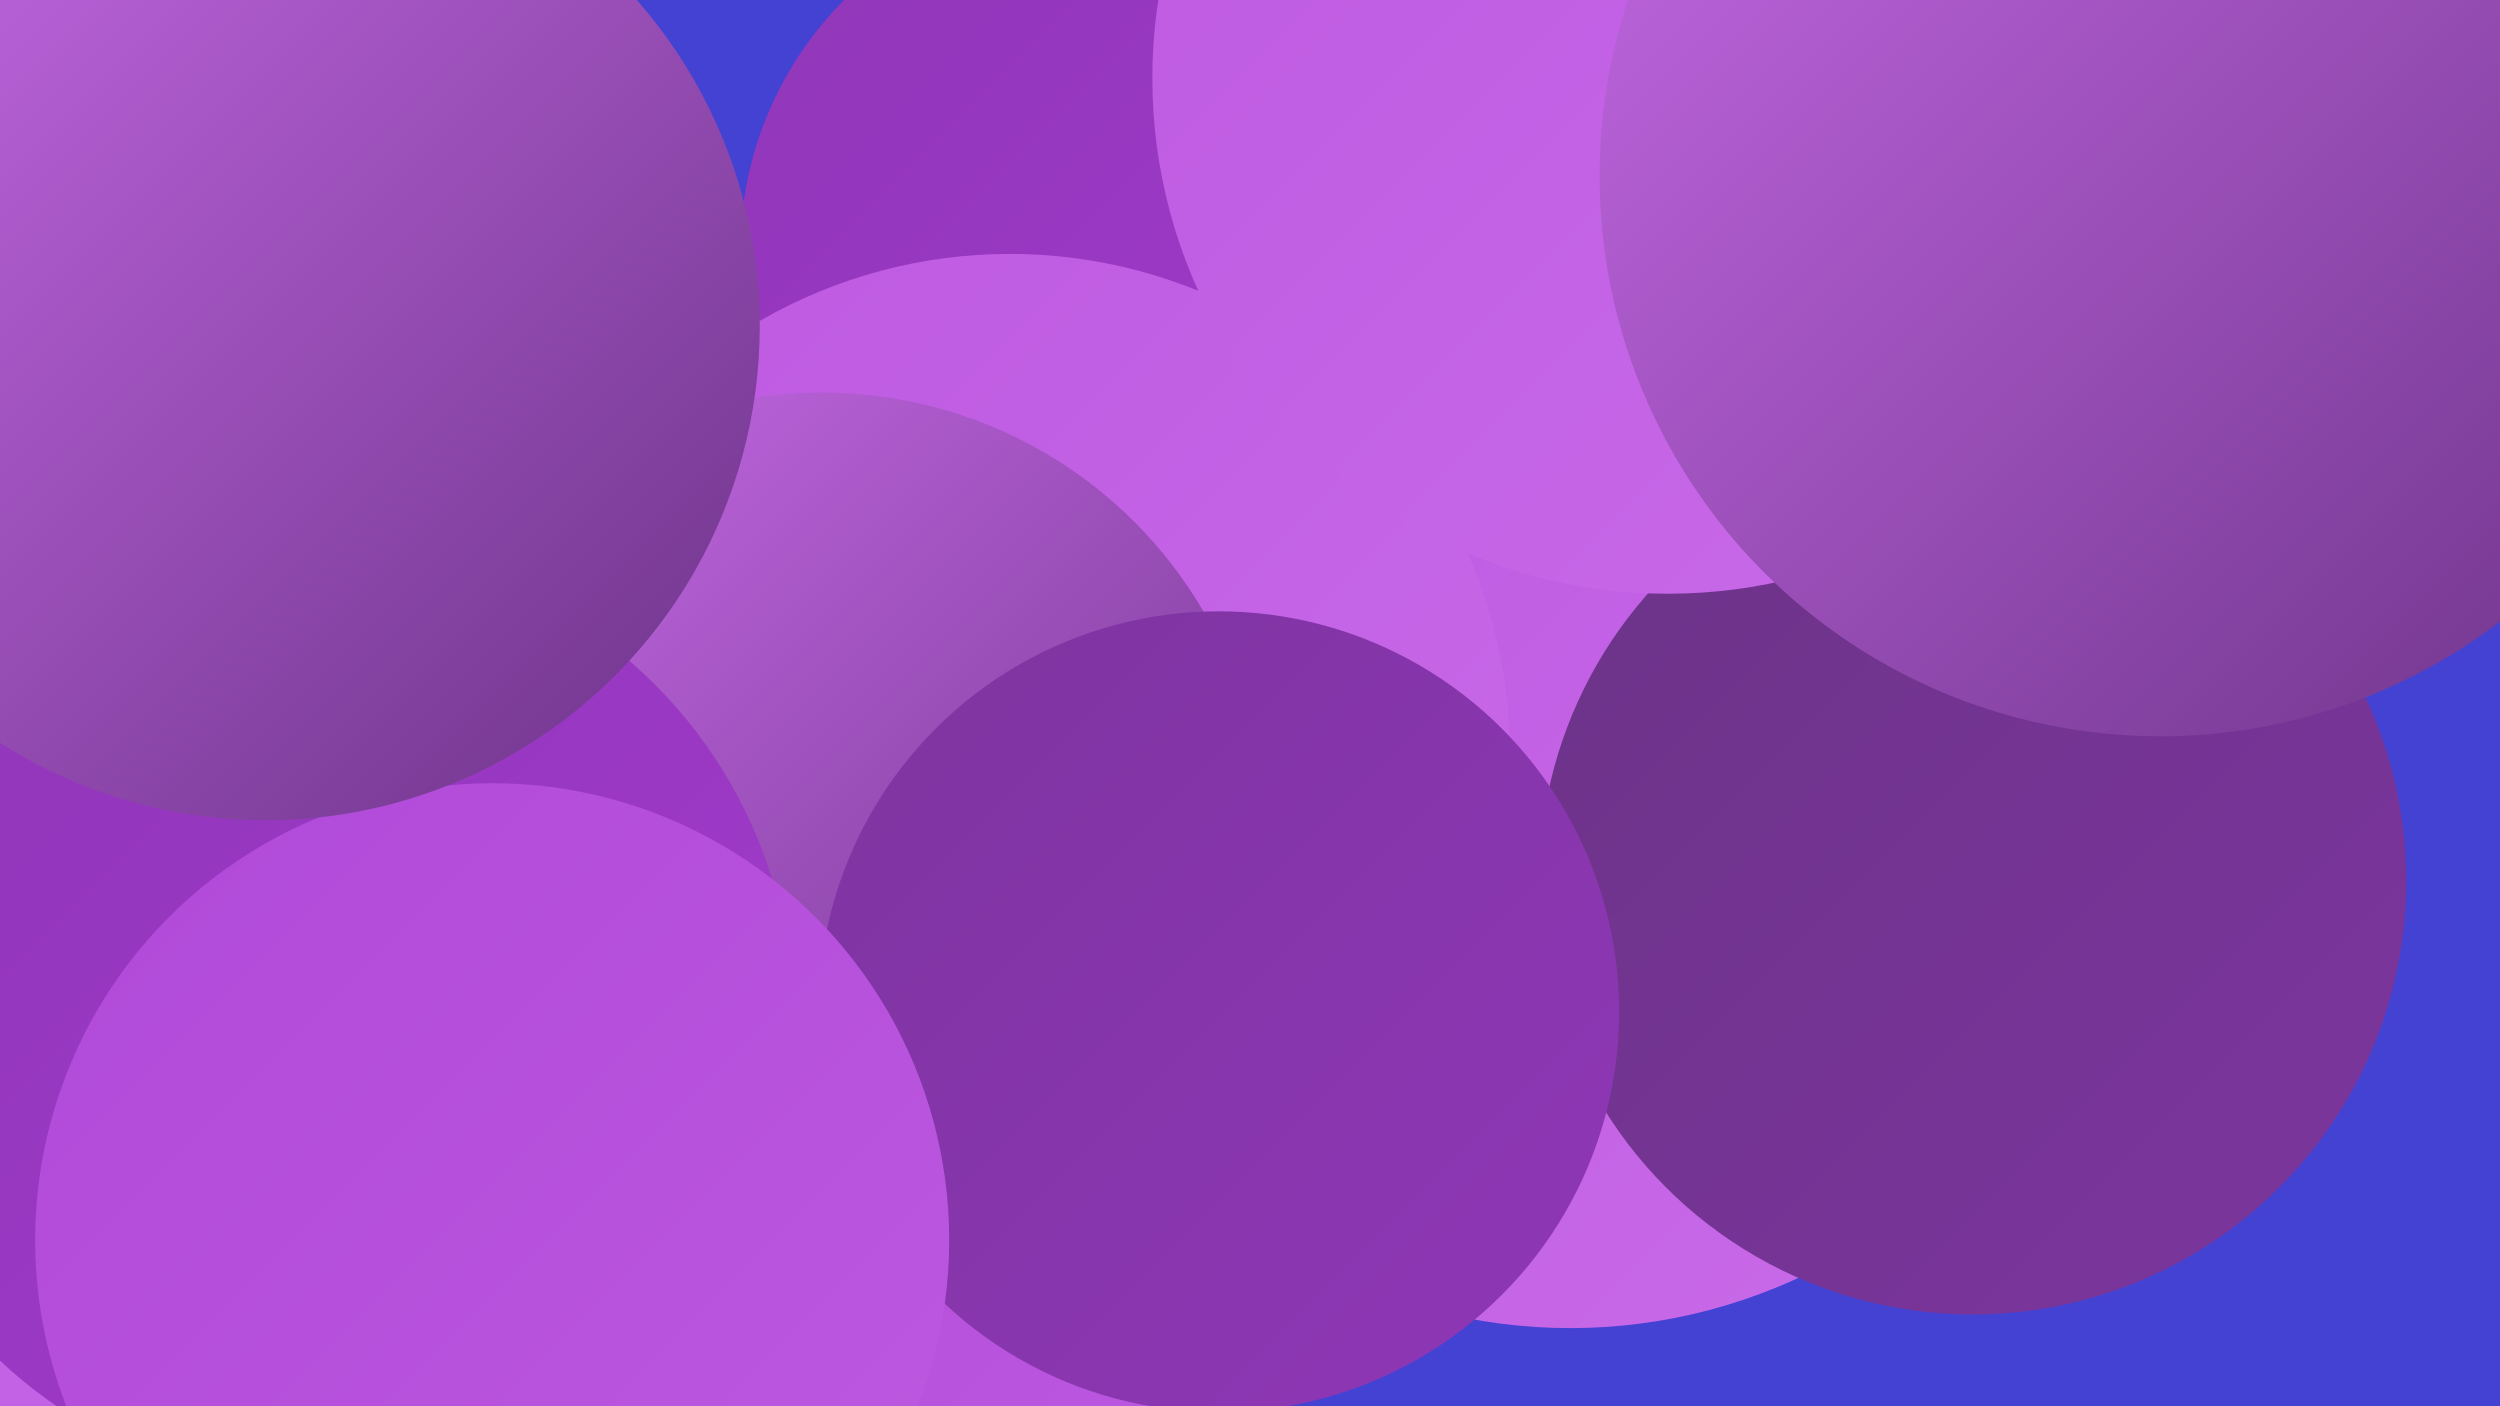 <?xml version="1.0" encoding="UTF-8"?><svg width="1280" height="720" xmlns="http://www.w3.org/2000/svg"><defs><linearGradient id="grad0" x1="0%" y1="0%" x2="100%" y2="100%"><stop offset="0%" style="stop-color:#6b3387;stop-opacity:1" /><stop offset="100%" style="stop-color:#7d359f;stop-opacity:1" /></linearGradient><linearGradient id="grad1" x1="0%" y1="0%" x2="100%" y2="100%"><stop offset="0%" style="stop-color:#7d359f;stop-opacity:1" /><stop offset="100%" style="stop-color:#9036b8;stop-opacity:1" /></linearGradient><linearGradient id="grad2" x1="0%" y1="0%" x2="100%" y2="100%"><stop offset="0%" style="stop-color:#9036b8;stop-opacity:1" /><stop offset="100%" style="stop-color:#a23acd;stop-opacity:1" /></linearGradient><linearGradient id="grad3" x1="0%" y1="0%" x2="100%" y2="100%"><stop offset="0%" style="stop-color:#a23acd;stop-opacity:1" /><stop offset="100%" style="stop-color:#b049d8;stop-opacity:1" /></linearGradient><linearGradient id="grad4" x1="0%" y1="0%" x2="100%" y2="100%"><stop offset="0%" style="stop-color:#b049d8;stop-opacity:1" /><stop offset="100%" style="stop-color:#bd59e1;stop-opacity:1" /></linearGradient><linearGradient id="grad5" x1="0%" y1="0%" x2="100%" y2="100%"><stop offset="0%" style="stop-color:#bd59e1;stop-opacity:1" /><stop offset="100%" style="stop-color:#c96be9;stop-opacity:1" /></linearGradient><linearGradient id="grad6" x1="0%" y1="0%" x2="100%" y2="100%"><stop offset="0%" style="stop-color:#c96be9;stop-opacity:1" /><stop offset="100%" style="stop-color:#6b3387;stop-opacity:1" /></linearGradient></defs><rect width="1280" height="720" fill="#4342d3" /><circle cx="804" cy="402" r="278" fill="url(#grad5)" /><circle cx="944" cy="41" r="240" fill="url(#grad5)" /><circle cx="473" cy="617" r="184" fill="url(#grad4)" /><circle cx="1010" cy="451" r="222" fill="url(#grad0)" /><circle cx="224" cy="467" r="226" fill="url(#grad4)" /><circle cx="201" cy="644" r="229" fill="url(#grad6)" /><circle cx="562" cy="129" r="183" fill="url(#grad2)" /><circle cx="1257" cy="36" r="199" fill="url(#grad4)" /><circle cx="53" cy="409" r="211" fill="url(#grad1)" /><circle cx="916" cy="30" r="231" fill="url(#grad6)" /><circle cx="517" cy="386" r="256" fill="url(#grad5)" /><circle cx="421" cy="427" r="226" fill="url(#grad6)" /><circle cx="114" cy="606" r="272" fill="url(#grad5)" /><circle cx="624" cy="518" r="205" fill="url(#grad1)" /><circle cx="962" cy="112" r="185" fill="url(#grad2)" /><circle cx="854" cy="40" r="264" fill="url(#grad5)" /><circle cx="165" cy="521" r="241" fill="url(#grad2)" /><circle cx="252" cy="635" r="234" fill="url(#grad4)" /><circle cx="136" cy="167" r="253" fill="url(#grad6)" /><circle cx="1106" cy="90" r="287" fill="url(#grad6)" /></svg>